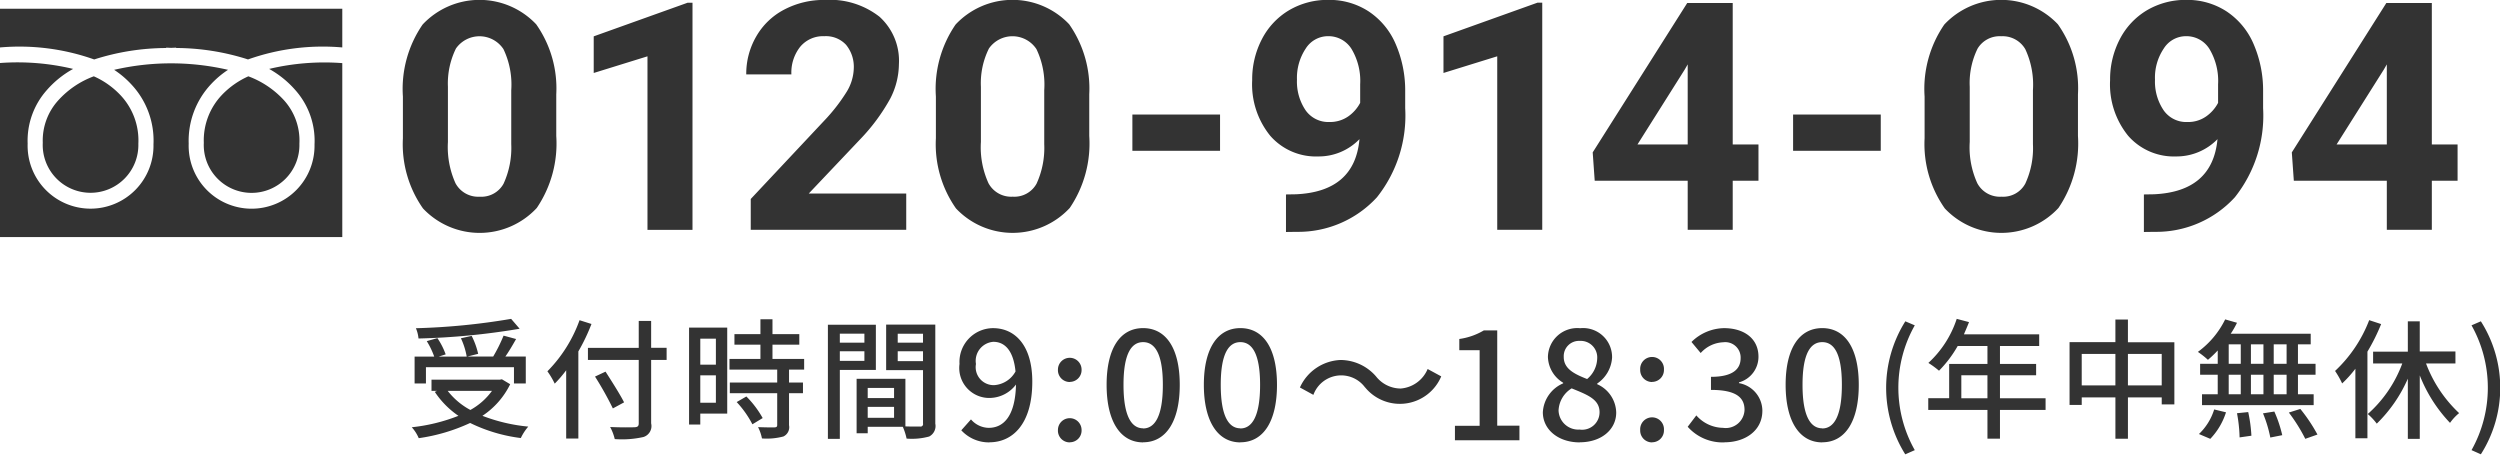 <svg id="tel_header.svg" xmlns="http://www.w3.org/2000/svg" width="211.59" height="38.468" viewBox="0 0 211.59 38.468">
  <defs>
    <style>
      .cls-1 {
        fill: #333;
        fill-rule: evenodd;
      }
    </style>
  </defs>
  <path id="シェイプ_558_のコピー_6" data-name="シェイプ 558 のコピー 6" class="cls-1" d="M1533.93,514.433a5.052,5.052,0,0,0-1.31,3.584,4.048,4.048,0,1,0,8.09.078,5.578,5.578,0,0,0-1.55-4.141,7.014,7.014,0,0,0-2.22-1.558A7.626,7.626,0,0,0,1533.93,514.433Zm17.85-2.662a8.289,8.289,0,0,1,2.21,1.785,6.452,6.452,0,0,1,1.63,4.616,5.327,5.327,0,1,1-10.65-.077,7,7,0,0,1,1.89-5.032,7.837,7.837,0,0,1,1.44-1.215,21.433,21.433,0,0,0-9.64,0,7.837,7.837,0,0,1,1.44,1.215,6.949,6.949,0,0,1,1.89,5.1,5.327,5.327,0,1,1-10.65-.068,6.443,6.443,0,0,1,1.63-4.539,8.184,8.184,0,0,1,2.22-1.785,20.231,20.231,0,0,0-6.19-.5V526h28.97v-14.72A20.234,20.234,0,0,0,1551.78,511.771Zm-14.81-.8a20.137,20.137,0,0,1,6.09-.969v-0.029c0.14,0,.28.014,0.42,0.015s0.28-.015.43-0.015V510a20.121,20.121,0,0,1,6.08.969,18.943,18.943,0,0,1,7.98-1.016V506.68H1529v3.274A18.894,18.894,0,0,1,1536.97,510.97Zm10.83,2.984a5.575,5.575,0,0,0-1.55,4.073,4.048,4.048,0,1,0,8.09.068,5.081,5.081,0,0,0-1.32-3.69,7.743,7.743,0,0,0-3-2.009A7.129,7.129,0,0,0,1547.8,513.954Z" transform="translate(-1529 -505.938)"/>
  <path id="_0120-914-094" data-name="0120-914-094" class="cls-1" d="M1576.08,513.92a9.414,9.414,0,0,0-1.7-5.926,6.6,6.6,0,0,0-9.61.019,9.609,9.609,0,0,0-1.67,6.1v3.534a9.445,9.445,0,0,0,1.7,5.932,6.593,6.593,0,0,0,9.63-.039,9.716,9.716,0,0,0,1.65-6.091V513.92Zm-3.81,4.214a7.264,7.264,0,0,1-.65,3.352,2.143,2.143,0,0,1-2.02,1.1,2.18,2.18,0,0,1-2.05-1.141,7.458,7.458,0,0,1-.64-3.491v-4.671a6.693,6.693,0,0,1,.68-3.24,2.433,2.433,0,0,1,4.02.053,6.962,6.962,0,0,1,.66,3.477v4.566Zm15.34-11.966h-0.41l-7.95,2.847v3.1l4.55-1.41v14.686h3.81V506.168Zm18.09,16.15h-8.25l4.36-4.6a16.309,16.309,0,0,0,2.54-3.44,6.474,6.474,0,0,0,.73-2.9,5.018,5.018,0,0,0-1.64-4.021,6.806,6.806,0,0,0-4.61-1.424,7.214,7.214,0,0,0-3.47.824,5.835,5.835,0,0,0-2.36,2.275,6.272,6.272,0,0,0-.84,3.2h3.82a3.508,3.508,0,0,1,.75-2.34,2.515,2.515,0,0,1,2.04-.89,2.318,2.318,0,0,1,1.84.732,2.937,2.937,0,0,1,.65,2.01,4,4,0,0,1-.61,1.978,15.111,15.111,0,0,1-1.9,2.439l-6.21,6.618v2.61h13.16v-3.071Zm15.49-8.4a9.476,9.476,0,0,0-1.7-5.926,6.6,6.6,0,0,0-9.61.019,9.609,9.609,0,0,0-1.67,6.1v3.534a9.445,9.445,0,0,0,1.7,5.932,6.593,6.593,0,0,0,9.63-.039,9.716,9.716,0,0,0,1.65-6.091V513.92Zm-3.81,4.214a7.264,7.264,0,0,1-.65,3.352,2.143,2.143,0,0,1-2.02,1.1,2.18,2.18,0,0,1-2.05-1.141,7.334,7.334,0,0,1-.64-3.491v-4.671a6.578,6.578,0,0,1,.68-3.24,2.433,2.433,0,0,1,4.02.053,6.962,6.962,0,0,1,.66,3.477v4.566Zm14.88-2.5h-7.42v3.072h7.42v-3.072Zm6.42,6.75-0.84.014v3.177l0.93-.013a9.033,9.033,0,0,0,6.77-2.927,11.108,11.108,0,0,0,2.39-7.541v-1.411a9.892,9.892,0,0,0-.83-4.073,6.242,6.242,0,0,0-2.3-2.729,6.09,6.09,0,0,0-3.37-.95,6.405,6.405,0,0,0-3.33.877,6.081,6.081,0,0,0-2.3,2.452,7.345,7.345,0,0,0-.82,3.461,6.9,6.9,0,0,0,1.53,4.713,5.132,5.132,0,0,0,4.07,1.747,4.8,4.8,0,0,0,3.48-1.464q-0.4,4.443-5.38,4.667h0Zm0.81-7.125a4.333,4.333,0,0,1-.72-2.578,4.475,4.475,0,0,1,.74-2.63A2.234,2.234,0,0,1,1641.4,509a2.3,2.3,0,0,1,1.98,1.068,5.256,5.256,0,0,1,.74,3.006v1.569a3.233,3.233,0,0,1-1.01,1.147,2.7,2.7,0,0,1-1.59.474A2.353,2.353,0,0,1,1639.49,515.258Zm20.04-9.09h-0.41l-7.95,2.847v3.1l4.55-1.41v14.686h3.81V506.168Zm16.12,0.026h-3.85l-8,12.643,0.17,2.4h7.87v4.152h3.81v-4.152h2.18v-3.072h-2.18V506.194Zm-4.06,5.629,0.25-.435v6.777h-4.25Zm16.59,3.81h-7.42v3.072h7.42v-3.072Zm16.69-1.713a9.353,9.353,0,0,0-1.7-5.926,6.6,6.6,0,0,0-9.61.019,9.609,9.609,0,0,0-1.67,6.1v3.534a9.445,9.445,0,0,0,1.71,5.932,6.581,6.581,0,0,0,9.62-.039,9.716,9.716,0,0,0,1.65-6.091V513.92Zm-3.81,4.214a7.137,7.137,0,0,1-.65,3.352,2.127,2.127,0,0,1-2.01,1.1,2.17,2.17,0,0,1-2.05-1.141,7.334,7.334,0,0,1-.64-3.491v-4.671a6.593,6.593,0,0,1,.67-3.24,2.177,2.177,0,0,1,1.99-1.036,2.218,2.218,0,0,1,2.04,1.089,7.091,7.091,0,0,1,.65,3.477v4.566Zm10.23,4.249-0.84.014v3.177l0.94-.013a9.01,9.01,0,0,0,6.76-2.927,11.108,11.108,0,0,0,2.39-7.541v-1.411a9.892,9.892,0,0,0-.83-4.073,6.242,6.242,0,0,0-2.3-2.729,6.09,6.09,0,0,0-3.37-.95,6.431,6.431,0,0,0-3.33.877,6.081,6.081,0,0,0-2.3,2.452,7.345,7.345,0,0,0-.82,3.461,6.9,6.9,0,0,0,1.53,4.713,5.146,5.146,0,0,0,4.07,1.747,4.838,4.838,0,0,0,3.49-1.464c-0.28,2.962-2.07,4.518-5.39,4.667h0Zm0.82-7.125a4.333,4.333,0,0,1-.72-2.578,4.4,4.4,0,0,1,.74-2.63,2.218,2.218,0,0,1,1.88-1.048,2.288,2.288,0,0,1,1.98,1.068,5.256,5.256,0,0,1,.74,3.006v1.569a3.233,3.233,0,0,1-1.01,1.147,2.653,2.653,0,0,1-1.59.474A2.336,2.336,0,0,1,1712.11,515.258Zm22.71-9.064h-3.85l-8,12.643,0.17,2.4h7.87v4.152h3.81v-4.152H1737v-3.072h-2.18V506.194Zm-4.06,5.629,0.25-.435v6.777h-4.25Z" transform="translate(-1529 -505.938)"/>
  <path id="受付時間9:00_18:30_年中無休_" data-name="受付時間9:00〜18:30(年中無休)" class="cls-1" d="M1572.26,532.925a56.4,56.4,0,0,1-8.06.792,2.833,2.833,0,0,1,.22.87,59.341,59.341,0,0,0,8.56-.826Zm-7.21,4.093h7.45v1.375h1v-2.277h-1.73c0.31-.44.63-0.99,0.91-1.485l-1.06-.286a13.14,13.14,0,0,1-.88,1.771h-2.19l0.92-.231a6.505,6.505,0,0,0-.55-1.518l-0.91.2a6.079,6.079,0,0,1,.49,1.551h-2.37l0.59-.187a6.038,6.038,0,0,0-.7-1.375l-0.9.253a6.819,6.819,0,0,1,.63,1.309h-1.66v2.277h0.96v-1.375Zm5.59,2a5.61,5.61,0,0,1-1.83,1.617,6.041,6.041,0,0,1-1.92-1.617h3.75Zm0.84-.979-0.18.033h-5.78v0.946h0.47l-0.19.088a7.4,7.4,0,0,0,2,2.025,15.021,15.021,0,0,1-3.95.968,3.232,3.232,0,0,1,.59.924,15.364,15.364,0,0,0,4.35-1.287,13.514,13.514,0,0,0,4.29,1.276,4.334,4.334,0,0,1,.63-0.968,14.558,14.558,0,0,1-3.88-.913,6.768,6.768,0,0,0,2.35-2.674Zm6.57-5a11.825,11.825,0,0,1-2.72,4.324,6.861,6.861,0,0,1,.62,1.045,10.245,10.245,0,0,0,.97-1.133v5.776h1.03v-7.371a16.177,16.177,0,0,0,1.11-2.322Zm7.37,2.333h-1.31V533.1h-1.05v2.278h-4.3V536.4h4.3v5.369c0,0.242-.1.319-0.36,0.33s-1.17.022-2.06-.022a4.121,4.121,0,0,1,.39,1.023,8.257,8.257,0,0,0,2.43-.176,0.97,0.97,0,0,0,.65-1.155V536.4h1.31v-1.023Zm-3.6,4.62c-0.33-.66-1.04-1.771-1.57-2.6l-0.89.418a27.658,27.658,0,0,1,1.51,2.695Zm7.77-5.4v2.211h-1.32V534.6h1.32Zm-1.32,5.434v-2.321h1.32v2.321h-1.32Zm2.28-6.359h-3.23v8.2h0.95v-0.925h2.28v-7.272Zm0.8,6.3a8.376,8.376,0,0,1,1.33,1.882l0.87-.528a8.3,8.3,0,0,0-1.38-1.827Zm5.71-2.75v-0.9h-2.68v-1.21h2.27v-0.891h-2.27v-1.255h-1.02v1.255h-2.2v0.891h2.2v1.21h-2.62v0.9h4.04v1.1h-4.01v0.9h4.01v2.685c0,0.154-.06.2-0.23,0.209s-0.77,0-1.39-.022a3.769,3.769,0,0,1,.33.957,5.459,5.459,0,0,0,1.81-.165,0.863,0.863,0,0,0,.48-0.957v-2.707h1.18v-0.9h-1.18v-1.1h1.28Zm5.1-3.036v0.759h-2.08v-0.759h2.08Zm-2.08,2.3v-0.814h2.08v0.814h-2.08Zm3.05,0.759V533.42h-4.06v9.66h1.01v-5.831h3.05Zm1.85-.737v-0.836h2.14v0.836h-2.14Zm2.14-2.321v0.759h-2.14v-0.759h2.14Zm-4.68,7.107v-0.914h2.23V541.3h-2.23Zm2.23-2.52v0.858h-2.23v-0.858h2.23Zm3.49-5.358H1604v3.851h3.12v4.522a0.208,0.208,0,0,1-.25.253c-0.18,0-.7.011-1.24-0.011v-4.027h-4.13v4.61h0.94v-0.55h2.97a5.064,5.064,0,0,1,.32,1,5.539,5.539,0,0,0,1.91-.176,1,1,0,0,0,.52-1.089V533.42Zm3.44,3.329a1.614,1.614,0,0,1,1.47-1.872c1.01,0,1.71.793,1.88,2.509a2.228,2.228,0,0,1-1.79,1.157A1.521,1.521,0,0,1,1611.6,536.749Zm1.15,6.631c1.89,0,3.62-1.469,3.62-5.136,0-3.081-1.48-4.524-3.32-4.524a2.859,2.859,0,0,0-2.84,3.029,2.537,2.537,0,0,0,2.69,2.874,2.824,2.824,0,0,0,2.09-1.132c-0.06,2.731-1.09,3.667-2.31,3.667a2.017,2.017,0,0,1-1.5-.715l-0.82.923A3.184,3.184,0,0,0,1612.75,543.38Zm6.79-5.11a1,1,0,0,0,1-1.04,1,1,0,1,0-2,0A1,1,0,0,0,1619.54,538.27Zm0,5.11a0.994,0.994,0,0,0,1-1.04,1,1,0,1,0-2,0A0.994,0.994,0,0,0,1619.54,543.38Zm6.21,0c1.91,0,3.1-1.729,3.1-4.863s-1.19-4.8-3.1-4.8-3.09,1.664-3.09,4.8S1623.85,543.38,1625.75,543.38Zm0-1.183c-0.97,0-1.66-1-1.66-3.68s0.69-3.614,1.66-3.614,1.67,0.936,1.67,3.614S1626.73,542.2,1625.75,542.2Zm8.23,1.183c1.92,0,3.1-1.729,3.1-4.863s-1.18-4.8-3.1-4.8c-1.89,0-3.09,1.664-3.09,4.8S1632.09,543.38,1633.98,543.38Zm0-1.183c-0.97,0-1.66-1-1.66-3.68s0.69-3.614,1.66-3.614,1.67,0.936,1.67,3.614S1634.96,542.2,1633.98,542.2Zm10.55-3.472a3.8,3.8,0,0,0,6.45-.923l-1.15-.624a2.7,2.7,0,0,1-2.28,1.652,2.668,2.668,0,0,1-2.08-1.015,4,4,0,0,0-3.01-1.4,3.944,3.944,0,0,0-3.44,2.327l1.14,0.625A2.506,2.506,0,0,1,1644.53,538.725Zm7.61,4.486h5.46v-1.235h-1.88V533.9h-1.13a5.573,5.573,0,0,1-2.08.728v0.949h1.72v6.4h-2.09v1.235Zm10.56,0.169c1.85,0,3.09-1.092,3.09-2.509a2.69,2.69,0,0,0-1.61-2.406V538.4a2.866,2.866,0,0,0,1.26-2.184,2.454,2.454,0,0,0-2.7-2.5,2.487,2.487,0,0,0-2.73,2.444,2.638,2.638,0,0,0,1.29,2.171v0.052a2.829,2.829,0,0,0-1.72,2.445C1659.58,542.314,1660.91,543.38,1662.7,543.38Zm0.62-5.357c-1.06-.416-1.97-0.858-1.97-1.859a1.292,1.292,0,0,1,1.36-1.365,1.4,1.4,0,0,1,1.47,1.508A2.339,2.339,0,0,1,1663.32,538.023Zm-0.59,4.278a1.673,1.673,0,0,1-1.82-1.612,2.313,2.313,0,0,1,1.11-1.872c1.3,0.533,2.36.91,2.36,2.015A1.477,1.477,0,0,1,1662.73,542.3Zm6.1-4.031a1.007,1.007,0,0,0,1-1.04,1.007,1.007,0,1,0-2.01,0A1.009,1.009,0,0,0,1668.83,538.27Zm0,5.11a1,1,0,0,0,1-1.04,1.007,1.007,0,1,0-2.01,0A1,1,0,0,0,1668.83,543.38Zm6.13,0c1.75,0,3.2-.988,3.2-2.665a2.388,2.388,0,0,0-1.98-2.341v-0.065a2.247,2.247,0,0,0,1.65-2.171c0-1.534-1.21-2.418-2.92-2.418a4.005,4.005,0,0,0-2.75,1.17l0.78,0.936a2.7,2.7,0,0,1,1.91-.91,1.3,1.3,0,0,1,1.47,1.339c0,0.9-.62,1.586-2.51,1.586v1.106c2.16,0,2.84.663,2.84,1.69a1.589,1.589,0,0,1-1.82,1.521,3.068,3.068,0,0,1-2.26-1.053l-0.73.962A3.957,3.957,0,0,0,1674.96,543.38Zm8.27,0c1.91,0,3.09-1.729,3.09-4.863s-1.18-4.8-3.09-4.8-3.1,1.664-3.1,4.8S1681.33,543.38,1683.23,543.38Zm0-1.183c-0.98,0-1.67-1-1.67-3.68s0.69-3.614,1.67-3.614,1.66,0.936,1.66,3.614S1684.2,542.2,1683.23,542.2Zm7.03,2.2,0.8-.352a10.727,10.727,0,0,1,0-10.562l-0.8-.341A10.584,10.584,0,0,0,1690.26,544.4Zm4.74-4.742v-1.947h2.21v1.947H1695Zm7.13,0h-3.86v-1.947h3.06v-0.957h-3.06v-1.518h3.32v-0.99h-6.37c0.14-.331.3-0.694,0.43-1.035l-1.04-.275a8.768,8.768,0,0,1-2.4,3.73,7.807,7.807,0,0,1,.9.66,9.929,9.929,0,0,0,1.58-2.09h2.52v1.518h-3.24v2.9h-1.77v0.99h5.01v2.432h1.06v-2.432h3.86v-0.99Zm6.97-1.089v-2.662h2.86v2.662h-2.86Zm-3.91,0v-2.662h2.85v2.662h-2.85Zm3.91-3.663v-1.915h-1.06v1.915h-3.88v5.313h1.03V539.57h2.85v3.5h1.06v-3.5h2.86v0.594h1.07v-5.258h-3.93Zm13.43,1.837h-1.09v-1.65h1.09v1.65Zm0,2.574h-1.09v-1.65h1.09v1.65Zm-4.9-1.65h1.02v1.65h-1.02v-1.65Zm2.94,0v1.65h-1.06v-1.65h1.06Zm-1.06-.924v-1.65h1.06v1.65h-1.06Zm-1.88-1.65h1.02v1.65h-1.02v-1.65Zm-0.93,1.65h-1.49v0.924h1.49v1.65h-1.33v0.924h9.45v-0.924h-1.33v-1.65h1.49v-0.924h-1.49v-1.65h1.08v-0.9h-6.77a7.049,7.049,0,0,0,.53-0.925l-1-.286a7.482,7.482,0,0,1-2.31,2.751,7.186,7.186,0,0,1,.85.671,9.189,9.189,0,0,0,.83-0.792v1.133Zm-0.63,6.348a5.763,5.763,0,0,0,1.33-2.245l-1-.242a4.844,4.844,0,0,1-1.29,2.08Zm2.26-2.168a12.389,12.389,0,0,1,.22,2.047l1-.143a12.4,12.4,0,0,0-.27-2Zm2.2,0.011a10.626,10.626,0,0,1,.62,2.047l1.01-.2a10.694,10.694,0,0,0-.67-2Zm2.19-.066a14.147,14.147,0,0,1,1.39,2.223l1.03-.363a13.965,13.965,0,0,0-1.45-2.168Zm6.8-7.822a11.526,11.526,0,0,1-2.89,4.3,7.428,7.428,0,0,1,.6,1.056,9.735,9.735,0,0,0,1.12-1.243v5.886h1.02V535.7a16.61,16.61,0,0,0,1.16-2.333Zm7.3,3.653v-1h-3.02v-2.553h-1.01V535.7h-2.94v1h2.47a10.639,10.639,0,0,1-2.92,4.279,5.144,5.144,0,0,1,.76.815,12.08,12.08,0,0,0,2.63-3.807v5.094h1.01v-5.369a12.4,12.4,0,0,0,2.56,4.016,4.145,4.145,0,0,1,.77-0.826,11.11,11.11,0,0,1-2.8-4.2h2.49Zm2.15,7.7a10.475,10.475,0,0,0,0-11.255l-0.79.341a10.795,10.795,0,0,1,0,10.562Z" transform="translate(-1529 -505.938)"/>
</svg>
